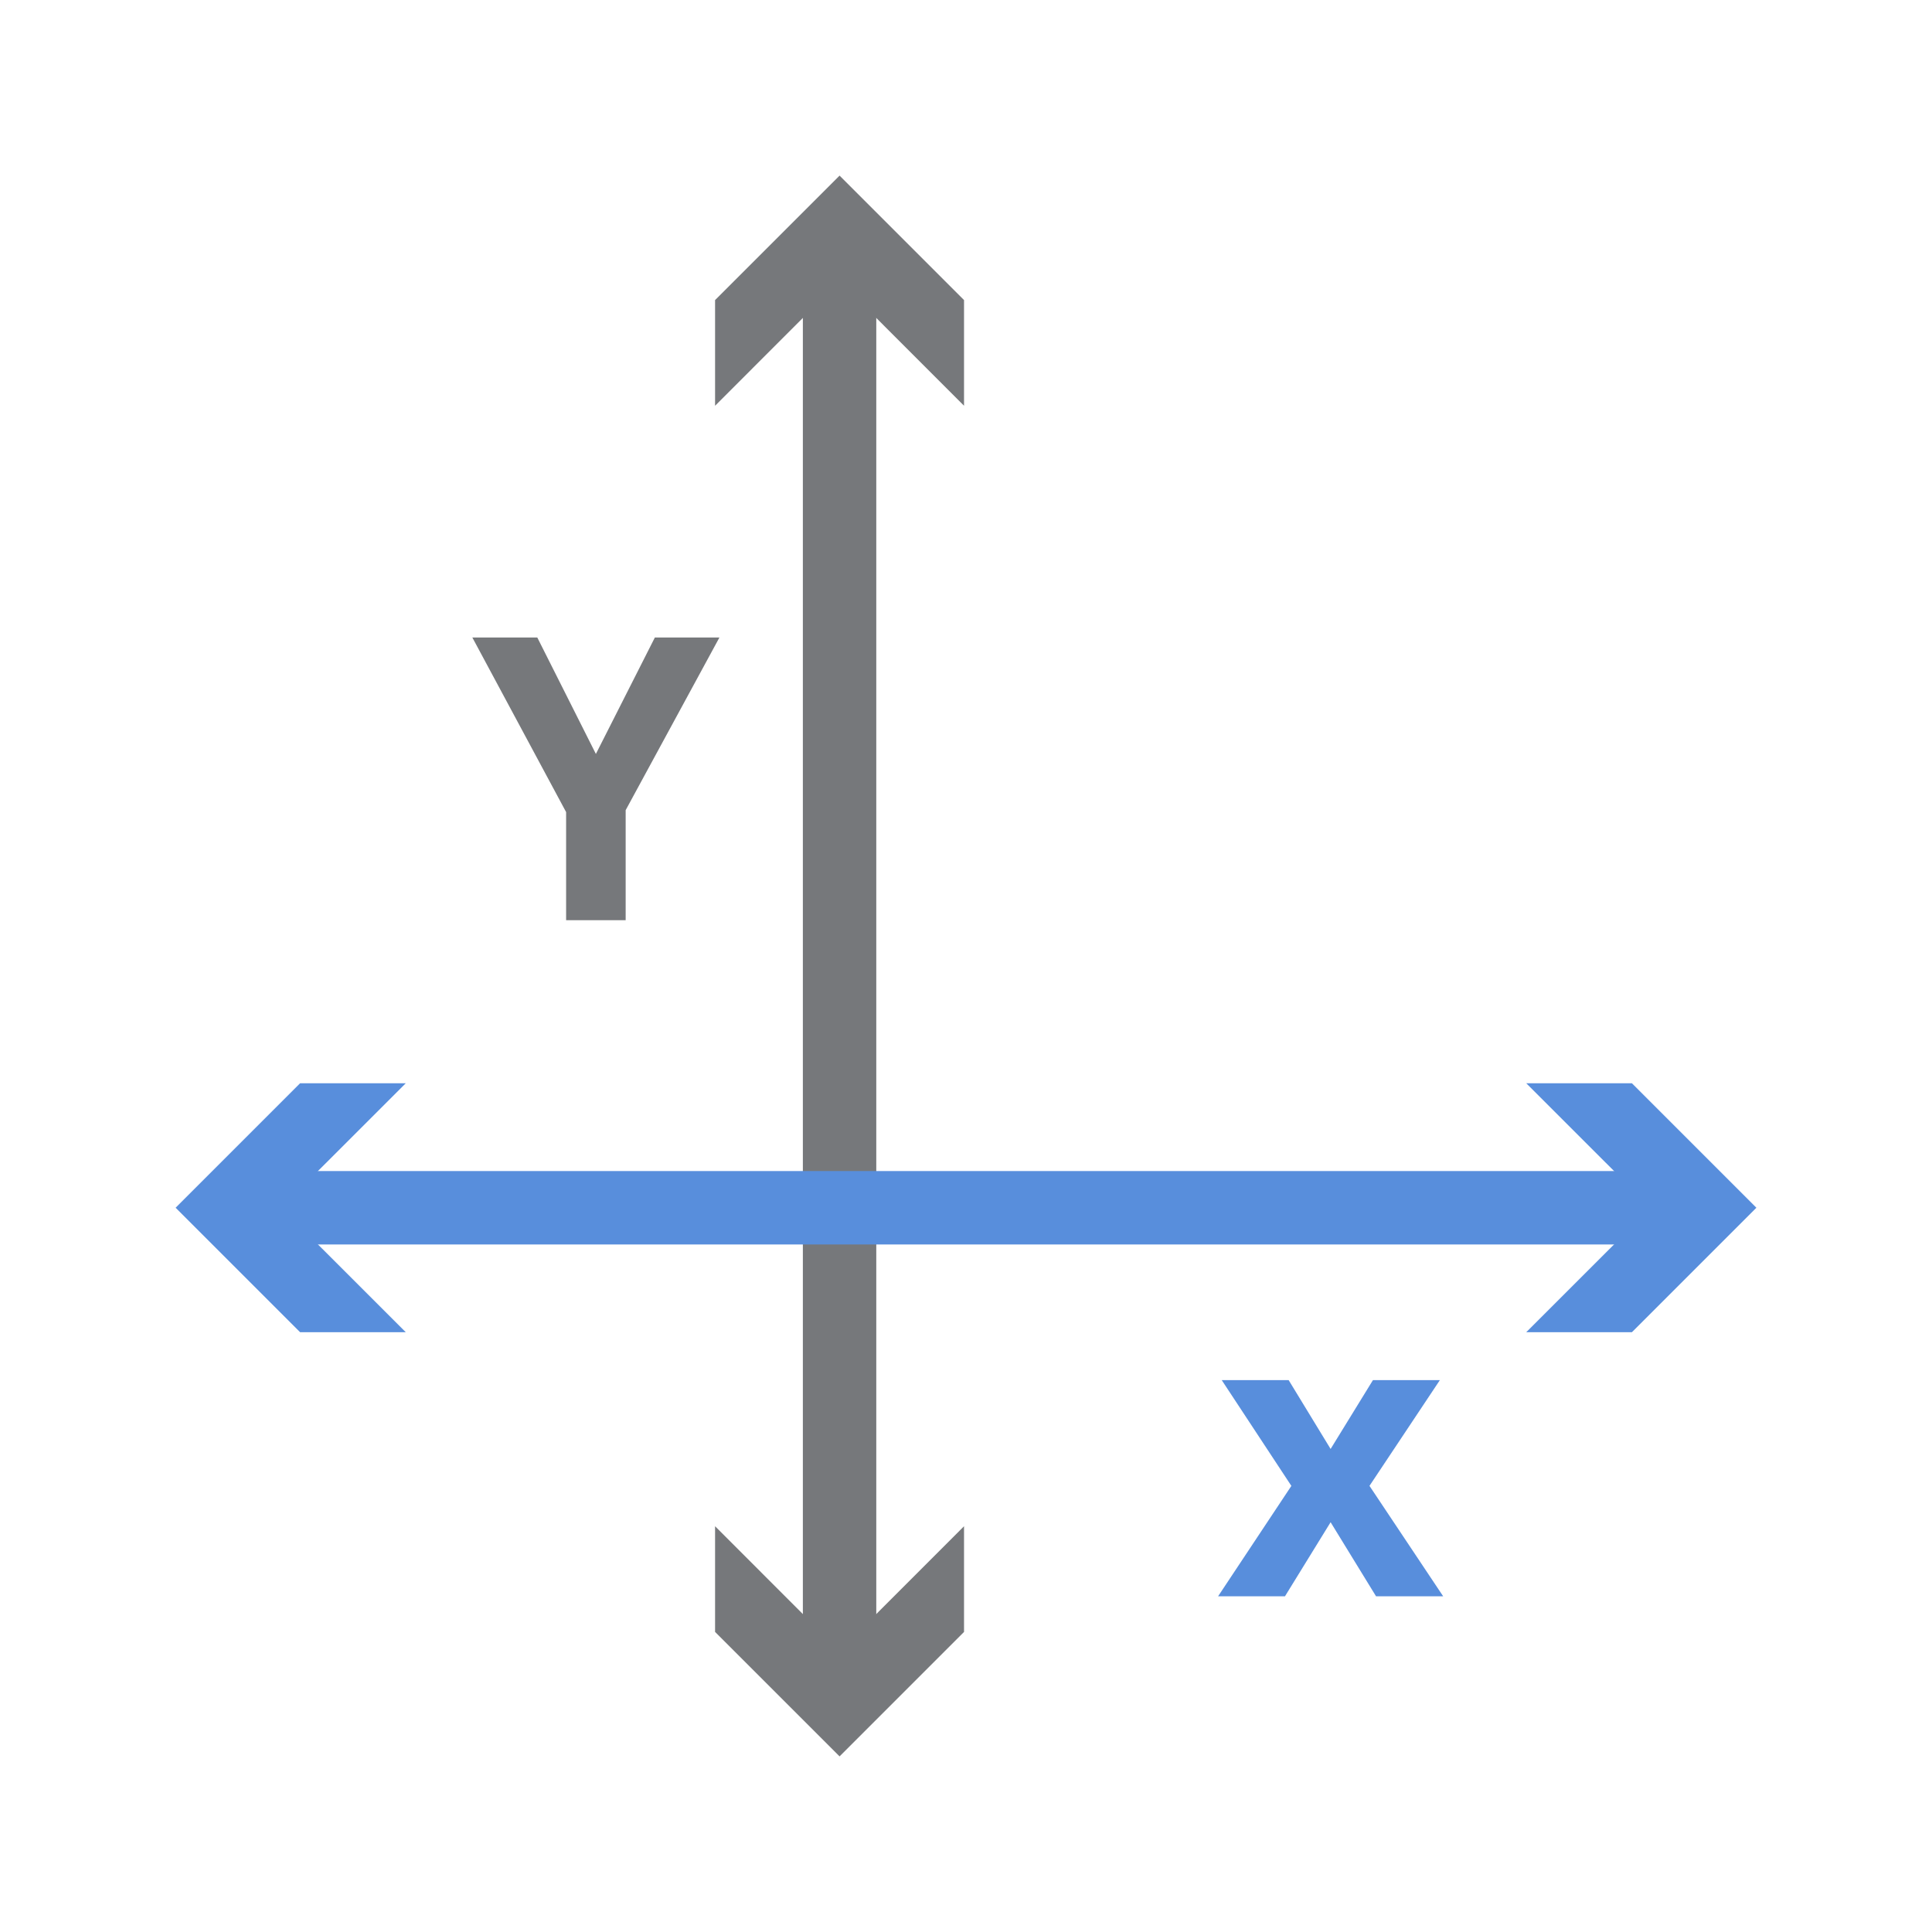 <svg viewBox="0 0 500 500" xmlns="http://www.w3.org/2000/svg" data-name="Layer 1" id="Layer_1">
  <defs>
    <style>
      .cls-1 {
        fill: #588edc;
      }

      .cls-1, .cls-2 {
        stroke-width: 0px;
      }

      .cls-2 {
        fill: #76787b;
      }
    </style>
  </defs>
  <path d="M154.22,195.11l15.26-30.13h16.71l-24.27,44.69v28.47h-15.41v-27.97l-24.27-45.19h16.81l15.16,30.13Z" class="cls-2"></path>
  <path d="M334.2,384.54l-18.02-27.37h17.32l10.86,17.82,10.96-17.82h17.32l-18.22,27.37,19.07,28.58h-17.37l-11.76-19.17-11.81,19.17h-17.31l18.97-28.58Z" class="cls-1"></path>
  <g>
    <path d="M217.28,442.34c-5.25,0-9.5-4.25-9.5-9.5V67.16c0-5.25,4.25-9.5,9.5-9.5s9.5,4.25,9.5,9.5v365.67c0,5.25-4.25,9.5-9.5,9.5Z" class="cls-2"></path>
    <polygon points="249.49 394.99 217.28 427.22 185.06 394.99 185.06 422.34 217.28 454.55 249.49 422.34 249.49 394.99" class="cls-2"></polygon>
    <polygon points="249.49 105.01 217.28 72.78 185.06 105.01 185.06 77.66 217.28 45.45 249.49 77.66 249.49 105.01" class="cls-2"></polygon>
  </g>
  <g>
    <path d="M432.84,322.06H67.16c-5.25,0-9.5-4.25-9.5-9.5s4.25-9.5,9.5-9.5h365.67c5.25,0,9.5,4.25,9.5,9.5s-4.25,9.5-9.5,9.5Z" class="cls-1"></path>
    <polygon points="105.01 344.77 72.78 312.56 105.01 280.35 77.66 280.35 45.45 312.56 77.66 344.77 105.01 344.77" class="cls-1"></polygon>
    <polygon points="394.99 344.77 427.22 312.56 394.99 280.35 422.34 280.35 454.55 312.56 422.34 344.77 394.99 344.77" class="cls-1"></polygon>
  </g>
</svg>